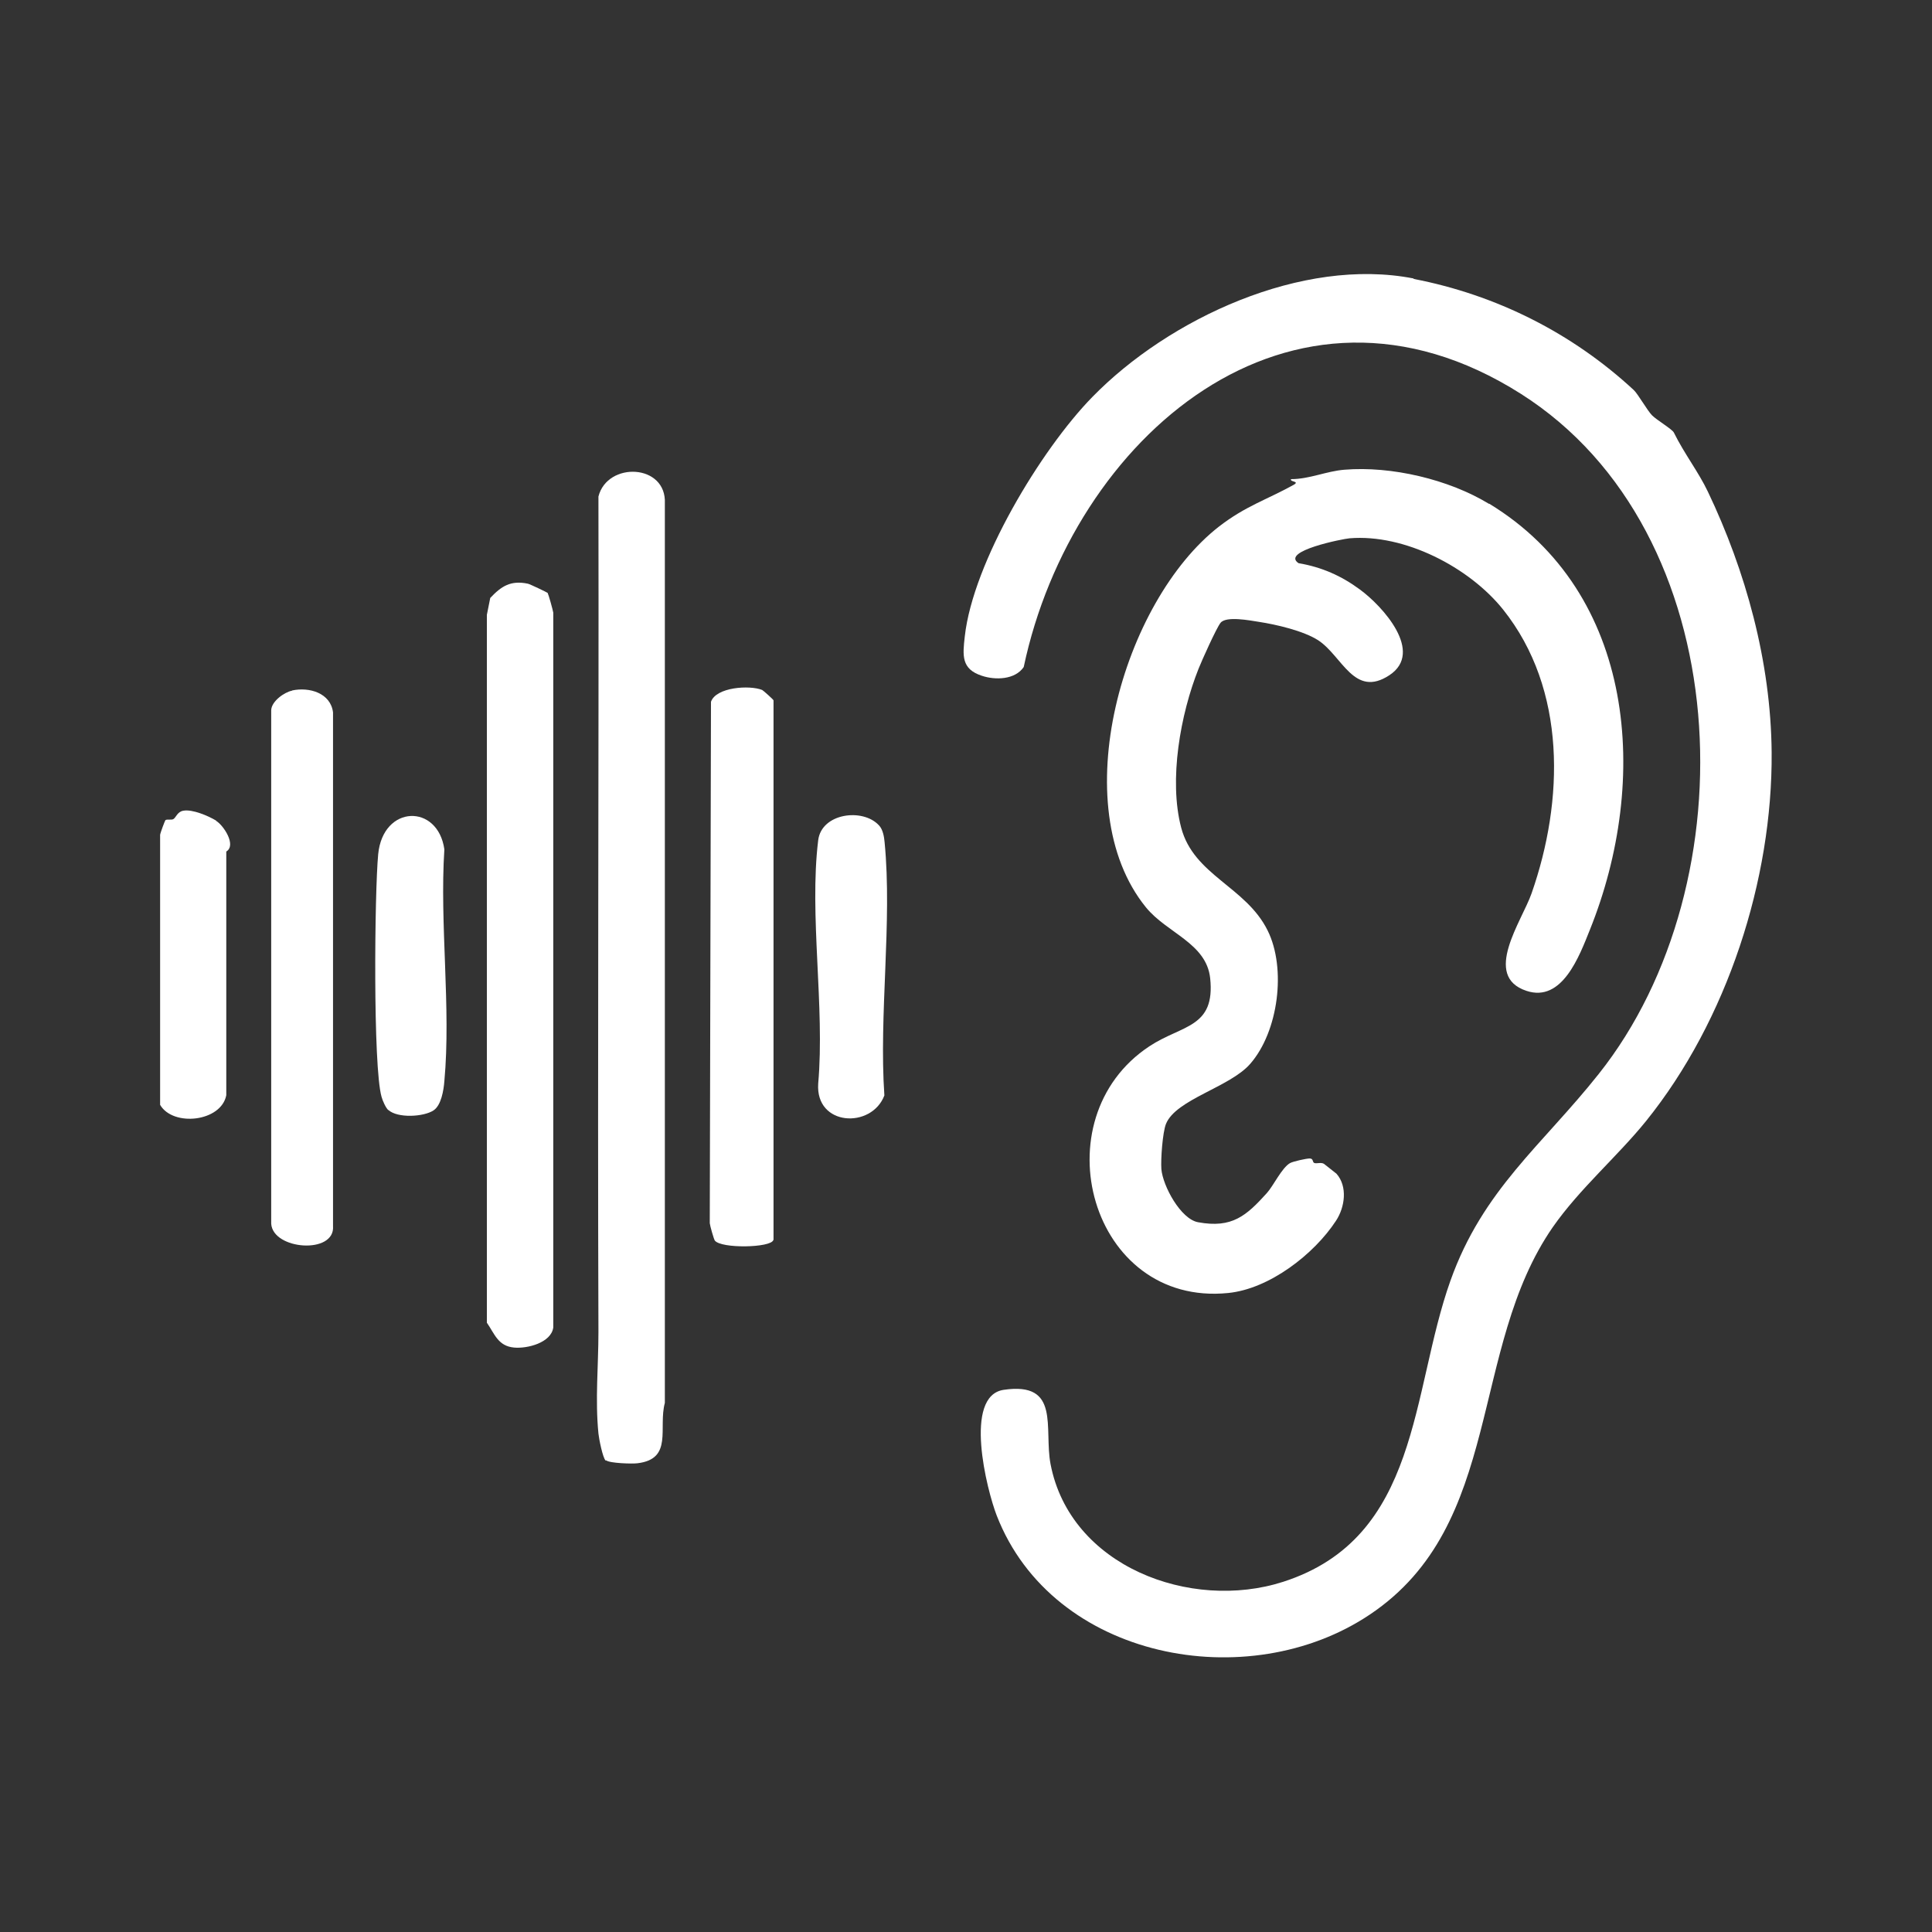 <?xml version="1.0" encoding="UTF-8"?>
<svg id="Capa_1" data-name="Capa 1" xmlns="http://www.w3.org/2000/svg" viewBox="0 0 80 80">
  <rect x="0" y="0" width="80" height="80" fill="#333333" stroke="none"/>
  <defs>
    <style>
      .cls-1 {
        fill: #fff;
      }
    </style>
  </defs>
  <g>
    <path class="cls-1" d="M58.54,11.55c3.41.66,6.55,2.23,9.11,4.6.18.17.56.85.76,1.05s.83.57.9.71c.44.89,1.02,1.63,1.41,2.45,1.56,3.27,2.61,7.03,2.64,10.8.04,5.26-1.84,11.09-5.2,15.26-1.18,1.46-2.75,2.8-3.86,4.39-3.5,5.05-2.01,12.31-7.57,16.04-5.04,3.39-13.14,1.88-15.46-4.1-.41-1.06-1.39-4.95.29-5.2,2.37-.35,1.66,1.59,1.94,3.07.81,4.24,5.8,6.11,9.63,4.88,5.69-1.83,5.28-7.84,6.93-12.47,1.34-3.77,3.8-5.61,6.14-8.56,6.29-7.91,5.76-22.46-3.22-28.16-9.56-6.07-18.59,1.86-20.59,11.31-.36.53-1.18.55-1.74.36-.85-.28-.79-.84-.7-1.63.34-3.06,3.14-7.72,5.28-9.91,3.17-3.25,8.69-5.81,13.3-4.91Z"/>
    <path class="cls-1" d="M61.67,20.86c6.07,3.7,6.66,11.44,4.16,17.65-.43,1.07-1.14,3.01-2.62,2.52-1.85-.61-.19-2.89.21-4.04,1.34-3.83,1.46-8.44-1.18-11.75-1.4-1.75-4.08-3.14-6.36-2.95-.26.02-2.86.53-2.11,1.03.95.16,1.77.52,2.54,1.09.93.68,2.68,2.59,1.22,3.55s-1.95-.8-2.95-1.45c-.61-.39-1.73-.65-2.45-.76-.38-.06-1.36-.25-1.59.04-.17.21-.78,1.57-.91,1.9-.75,1.88-1.24,4.6-.72,6.58s2.68,2.44,3.58,4.26c.78,1.57.45,4.18-.72,5.52-.84.97-3.08,1.47-3.49,2.49-.14.35-.22,1.47-.19,1.87.06.7.8,2.07,1.52,2.2,1.41.26,2-.27,2.85-1.21.27-.3.62-1.05.96-1.24.13-.07.67-.19.81-.19.17,0,.1.16.2.19s.27-.04.39.03c.03.02.49.39.52.41.47.53.35,1.39-.02,1.95-.91,1.39-2.76,2.82-4.46,2.99-5.71.58-7.83-7.21-3.26-10.22,1.35-.89,2.73-.75,2.51-2.82-.16-1.45-1.79-1.86-2.66-2.93-3.4-4.19-.96-12.67,3.03-15.77,1.1-.85,1.96-1.1,3.08-1.72.29-.16-.17-.12-.1-.24.76,0,1.46-.33,2.21-.39,1.94-.16,4.32.4,5.98,1.41Z"/>
  </g>
  <g>
    <path class="cls-1" d="M25.08,60.48c-.12-.1-.28-.91-.3-1.12-.14-1.41,0-2.81,0-4.2-.04-11.53.02-23.07,0-34.6.37-1.46,2.83-1.36,2.75.29v37.24c-.28,1.04.35,2.32-1.13,2.5-.22.03-1.16,0-1.3-.12Z"/>
    <path class="cls-1" d="M22.68,24.57c.04.06.21.68.23.8v29.6c-.09.63-1.07.88-1.62.83-.67-.06-.81-.57-1.13-1.03v-29.31s.14-.7.14-.7c.46-.49.85-.74,1.56-.59.09.02.8.36.83.39Z"/>
    <path class="cls-1" d="M32.02,51.35c-.1.32-2.15.36-2.42.02-.04-.05-.2-.61-.21-.72l.05-21.59c.21-.61,1.6-.7,2.12-.49.03.01.47.4.47.43v22.34Z"/>
    <path class="cls-1" d="M12.1,28.59c.7-.15,1.59.1,1.69.91v21.27c.09,1.18-2.49.99-2.56-.1v-21.27c.02-.37.55-.74.86-.8Z"/>
    <path class="cls-1" d="M8.95,33.99c.31.19.85,1.01.42,1.27v10.09c-.21,1.1-2.2,1.32-2.74.4v-11.18c.01-.09.2-.59.22-.61.07-.05.26.01.34-.05.1-.07.16-.3.4-.34.37-.07,1.03.21,1.36.41Z"/>
    <path class="cls-1" d="M36.4,34.18c.16.17.21.47.23.7.32,3.3-.24,7.13-.01,10.48-.53,1.39-2.86,1.28-2.74-.49.28-3.17-.38-6.99,0-10.08.14-1.12,1.84-1.34,2.51-.62Z"/>
    <path class="cls-1" d="M16.08,45.97c-.11-.1-.24-.4-.28-.55-.36-1.24-.29-8.48-.14-10.05.2-2.05,2.47-2.1,2.74-.2-.2,3.09.28,6.55,0,9.6-.03.38-.13,1-.45,1.21-.41.27-1.49.33-1.87-.02Z"/>
  </g>
</svg>